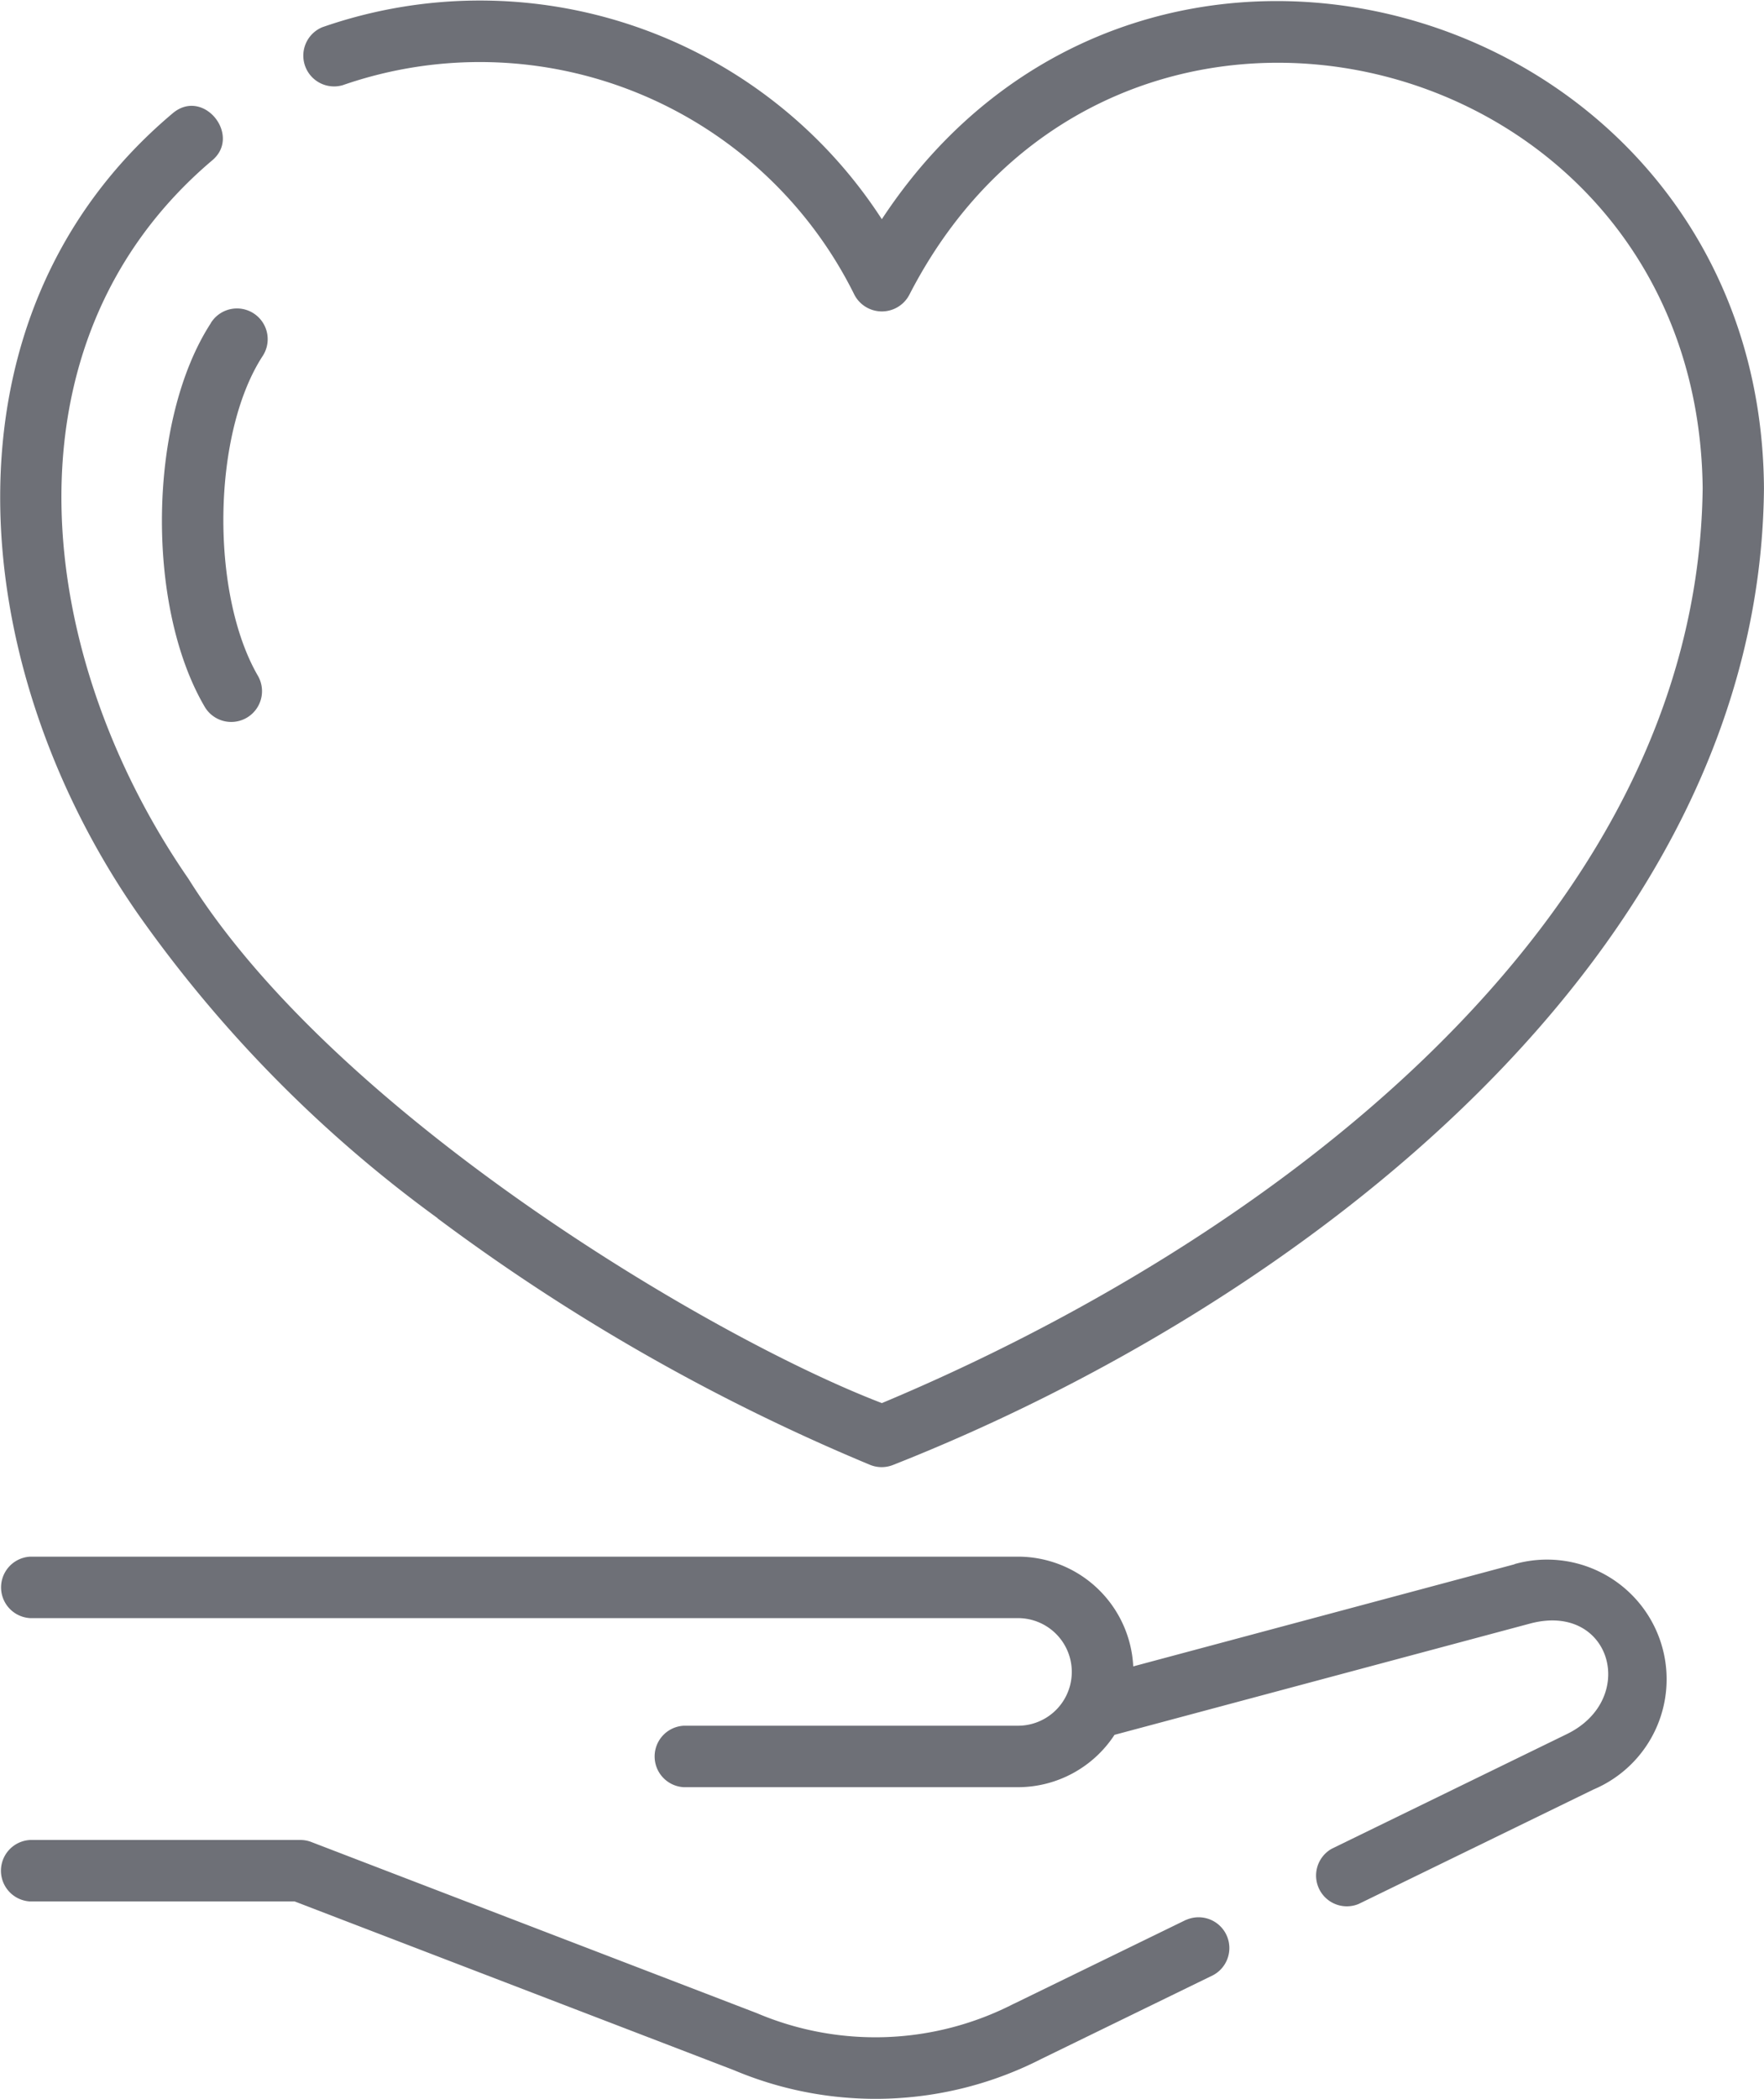 <svg xmlns="http://www.w3.org/2000/svg" width="47.193" height="56.135" viewBox="0 0 47.193 56.135"><g transform="translate(-2.965)"><g transform="translate(2.965 0)"><path d="M1018.442,606.022a53.966,53.966,0,0,0,11.586,6.6.825.825,0,0,0,.595,0c10.793-4.253,23.2-13.6,23.307-26.122-.078-12.874-16.536-17.936-23.6-7.2a12.809,12.809,0,0,0-14.969-5.135.823.823,0,0,0,.547,1.55,11.18,11.18,0,0,1,13.688,5.606.829.829,0,0,0,1.47,0c5.464-10.634,21.1-6.745,21.224,5.176-.144,11.8-11.94,20.275-21.959,24.468-4.638-1.777-14.633-7.753-18.551-14.023-4.119-5.956-5.154-14.316.64-19.22.784-.664-.242-1.949-1.063-1.254-6.45,5.429-5.545,14.788-.928,21.414a34.852,34.852,0,0,0,8.018,8.138Z" transform="translate(-1006.738 -573.437)" fill="#6e7077"/><path d="M1038.467,614.781l-4.6,2.242-.015.006a8.105,8.105,0,0,1-6.862.252l-.025-.01-11.9-4.57a.807.807,0,0,0-.294-.055h-7.229a.823.823,0,0,0,0,1.644h7.075l11.748,4.511a9.748,9.748,0,0,0,8.231-.3l4.591-2.238a.823.823,0,0,0-.72-1.479Z" transform="translate(-1006.734 -563.433)" fill="#6e7077"/><path d="M1047.252,606.812l-10.2,2.731a3.089,3.089,0,0,0-3.083-2.935h-26.424a.823.823,0,0,0,0,1.644h26.424a1.439,1.439,0,1,1,0,2.878h-8.939a.823.823,0,0,0,0,1.644h8.939a3.089,3.089,0,0,0,2.582-1.4l11.127-2.979c2.16-.569,2.889,2.023.978,2.957l-6.293,3.068a.823.823,0,0,0,.72,1.477l6.281-3.061a3.2,3.2,0,0,0-2.107-6.03Z" transform="translate(-1006.734 -564.973)" fill="#6e7077"/><path d="M1011.5,580.4c-1.683,2.588-1.747,7.544-.176,10.245a.823.823,0,0,0,1.44-.8c-1.279-2.194-1.243-6.487.131-8.579a.822.822,0,0,0-1.395-.87Z" transform="translate(-1005.858 -571.759)" fill="#6e7077"/></g></g></svg>